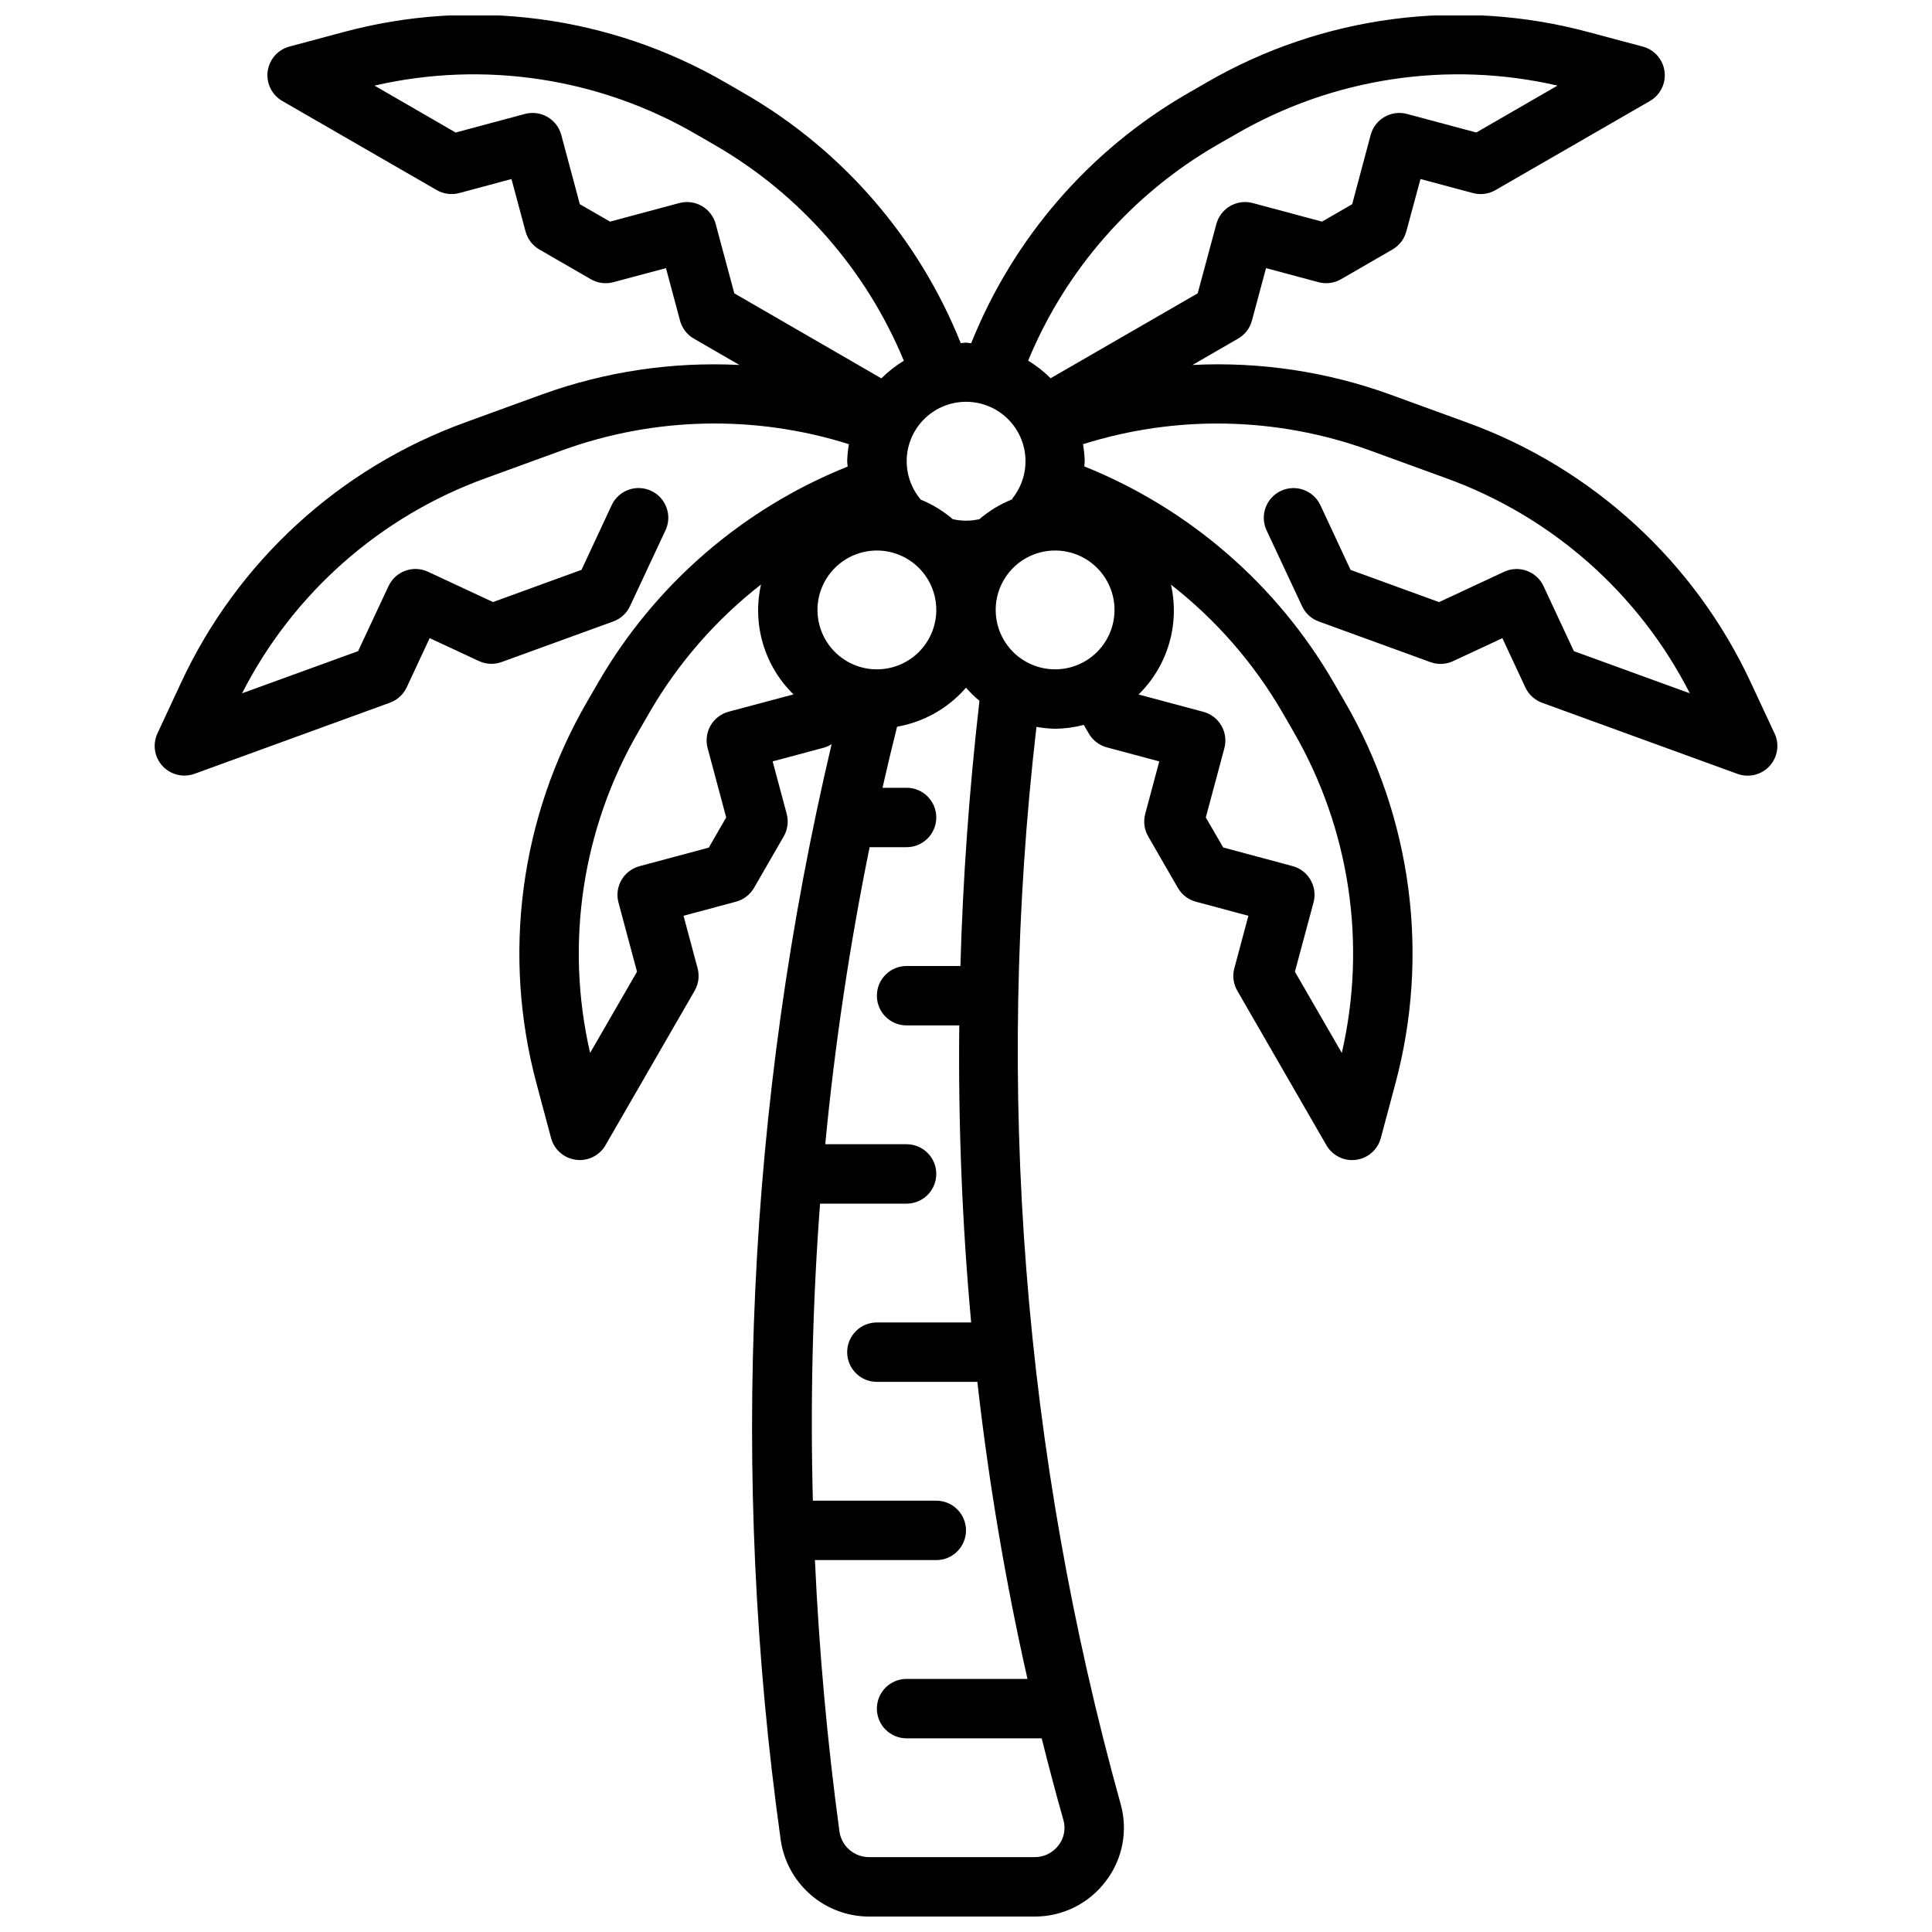 <?xml version="1.0" encoding="UTF-8"?>
<!-- Uploaded to: ICON Repo, www.svgrepo.com, Generator: ICON Repo Mixer Tools -->
<svg width="800px" height="800px" version="1.1" viewBox="144 144 512 512" xmlns="http://www.w3.org/2000/svg">
 <defs>
  <clipPath id="a">
   <path d="m184 148.09h432v503.81h-432z"/>
  </clipPath>
 </defs>
 <g clip-path="url(#a)">
  <path d="m614.26 338.34-6.18-13.258v0.004c-14.926-32.219-42.117-57.133-75.516-69.195l-20.309-7.391v-0.004c-16.723-6.035-34.48-8.68-52.238-7.777l12.09-6.984v0.004c1.809-1.043 3.129-2.762 3.668-4.777l3.734-13.91 13.91 3.731h-0.004c2.019 0.539 4.168 0.258 5.977-0.789l13.625-7.871c1.809-1.043 3.129-2.762 3.668-4.777l3.758-13.902 13.91 3.723c2.012 0.539 4.16 0.254 5.965-0.785l40.934-23.617c2.758-1.594 4.285-4.691 3.867-7.848-0.414-3.156-2.695-5.754-5.769-6.574l-14.188-3.785c-34.277-9.277-70.844-4.461-101.55 13.383l-5.078 2.93v-0.004c-25.906 15.012-46.027 38.281-57.152 66.078-0.473 0-0.914-0.141-1.387-0.141s-0.914 0.117-1.387 0.141h0.004c-11.121-27.793-31.242-51.059-57.145-66.07l-5.086-2.945v0.004c-30.703-17.844-67.27-22.664-101.55-13.383l-14.121 3.785c-3.078 0.82-5.356 3.418-5.773 6.574-0.418 3.156 1.109 6.254 3.867 7.848l40.934 23.617c1.809 1.039 3.953 1.324 5.969 0.785l13.844-3.715 3.723 13.902h0.004c0.539 2.016 1.859 3.734 3.668 4.777l13.625 7.871c1.809 1.047 3.957 1.328 5.977 0.789l13.941-3.731 3.723 13.91c0.539 2.016 1.859 3.734 3.668 4.777l12.082 6.984v-0.004c-17.754-0.902-35.508 1.742-52.23 7.777l-20.301 7.391v0.004c-33.402 12.055-60.598 36.969-75.523 69.195l-6.18 13.258v-0.004c-1.348 2.887-0.82 6.301 1.332 8.648s5.508 3.164 8.5 2.074l51.781-18.844c1.961-0.715 3.559-2.18 4.441-4.07l6.086-13.043 13.043 6.078v-0.004c1.891 0.883 4.051 0.98 6.012 0.27l29.602-10.762c1.965-0.707 3.562-2.176 4.438-4.07l9.445-20.184h0.004c1.766-3.93 0.047-8.547-3.859-10.363-3.906-1.82-8.547-0.16-10.414 3.719l-8.031 17.223-23.457 8.535-17.23-8.031c-3.938-1.832-8.617-0.129-10.457 3.805l-8.066 17.238-30.75 11.172c13.531-26.539 36.656-46.938 64.676-57.051l20.301-7.391h0.004c24.422-8.84 51.07-9.391 75.84-1.574-0.262 1.5-0.414 3.019-0.457 4.543 0 0.473 0.109 0.922 0.125 1.395v-0.004c-27.793 11.125-51.051 31.246-66.062 57.145l-2.938 5.078c-17.84 30.703-22.66 67.27-13.383 101.55l3.785 14.168 0.004 0.004c0.824 3.074 3.422 5.348 6.582 5.762 0.336 0.047 0.68 0.07 1.02 0.07 2.812 0 5.414-1.5 6.82-3.934l23.617-40.934-0.004-0.004c1.051-1.805 1.332-3.953 0.789-5.965l-3.723-13.902 13.902-3.731c2.012-0.539 3.731-1.855 4.777-3.66l7.871-13.641v-0.004c1.047-1.809 1.328-3.957 0.789-5.973l-3.723-13.902 13.902-3.723-0.004-0.004c0.613-0.207 1.195-0.492 1.734-0.848-22.441 95.102-27.02 193.54-13.508 290.32 0.793 5.652 3.606 10.828 7.914 14.574 4.309 3.746 9.824 5.809 15.535 5.812h43.871c7.438 0.023 14.445-3.481 18.891-9.445 4.449-5.828 5.879-13.418 3.859-20.469-25.801-92.785-33.367-189.69-22.285-285.36 1.633 0.293 3.285 0.457 4.941 0.496 2.57-0.027 5.125-0.375 7.606-1.031l1.324 2.289c1.043 1.809 2.762 3.129 4.777 3.668l13.902 3.723-3.723 13.902v0.004c-0.543 2.016-0.258 4.164 0.785 5.973l7.871 13.641v0.004c1.047 1.805 2.766 3.121 4.781 3.66l13.902 3.731-3.723 13.902h-0.004c-0.543 2.012-0.258 4.16 0.789 5.965l23.617 40.934v0.004c1.402 2.434 4.004 3.934 6.816 3.934 0.34 0 0.684-0.023 1.023-0.07 3.156-0.414 5.754-2.688 6.578-5.762l3.785-14.168 0.004-0.004c9.277-34.277 4.461-70.844-13.383-101.55l-2.938-5.078c-15.016-25.902-38.266-46.035-66.047-57.199 0-0.449 0.109-0.891 0.109-1.34l0.004 0.004c-0.047-1.523-0.199-3.043-0.457-4.543 24.766-7.816 51.418-7.266 75.836 1.574l20.309 7.398h0.004c28.023 10.105 51.145 30.5 64.668 57.043l-30.734-11.18-8.039-17.223h0.004c-1.84-3.934-6.516-5.637-10.453-3.805l-17.23 8.031-23.457-8.535-8.031-17.223h-0.004c-1.867-3.879-6.508-5.539-10.414-3.719-3.902 1.816-5.621 6.434-3.856 10.363l9.445 20.184c0.875 1.895 2.477 3.363 4.441 4.07l29.59 10.77c1.961 0.719 4.125 0.625 6.016-0.27l13.043-6.078 6.086 13.043v0.004c0.879 1.891 2.477 3.356 4.438 4.07l51.781 18.844c2.992 1.09 6.348 0.273 8.5-2.074 2.152-2.348 2.68-5.762 1.332-8.648zm-210.72-56.75c-2.312 0.527-4.719 0.527-7.035 0-2.535-2.168-5.398-3.914-8.488-5.18-2.582-3.047-3.914-6.961-3.719-10.953 0.191-3.988 1.898-7.758 4.766-10.539 2.871-2.781 6.688-4.367 10.684-4.434 3.996-0.07 7.867 1.379 10.832 4.059 2.965 2.68 4.801 6.387 5.133 10.367 0.332 3.981-0.859 7.941-3.336 11.078-0.086 0.109-0.102 0.242-0.18 0.363l-0.004-0.004c-3.152 1.262-6.074 3.035-8.652 5.242zm-27.156 39.793c-4.176 0-8.18-1.656-11.133-4.609s-4.613-6.957-4.613-11.133 1.66-8.18 4.613-11.133 6.957-4.613 11.133-4.613c4.176 0 8.18 1.66 11.133 4.613s4.609 6.957 4.609 11.133-1.656 8.18-4.609 11.133-6.957 4.609-11.133 4.609zm90.023-138.89 5.078-2.906c25.754-14.973 56.238-19.586 85.27-12.902l-21.523 12.43-18.359-4.922 0.004 0.004c-4.199-1.125-8.512 1.367-9.637 5.562l-4.902 18.359-7.988 4.613-18.359-4.922c-2.019-0.539-4.168-0.258-5.977 0.785-1.809 1.043-3.129 2.766-3.668 4.781l-4.945 18.359-38.98 22.508v-0.004c-1.789-1.789-3.789-3.356-5.953-4.668 9.918-24 27.473-44.062 49.941-57.078zm-132.74 20.883c-0.539-2.016-1.859-3.738-3.668-4.781-1.809-1.043-3.957-1.324-5.973-0.785l-18.359 4.922-8.004-4.613-4.922-18.359c-1.125-4.195-5.438-6.688-9.637-5.562l-18.359 4.922-21.504-12.434c29.027-6.68 59.512-2.07 85.262 12.902l5.086 2.945c22.465 13.016 40.016 33.074 49.934 57.07-2.164 1.312-4.16 2.879-5.953 4.668l-38.973-22.535zm3.426 129.23c-2.016 0.543-3.738 1.859-4.781 3.668-1.043 1.809-1.324 3.961-0.785 5.977l4.922 18.387-4.613 7.988-18.359 4.922c-4.188 1.121-6.68 5.414-5.582 9.605l4.922 18.359-12.43 21.523v-0.004c-6.699-29.027-2.094-59.516 12.879-85.27l2.93-5.078h-0.004c7.582-13.043 17.594-24.512 29.488-33.785-2.383 10.543 0.875 21.57 8.605 29.125zm61.426 67.395h-14.266c-4.348 0-7.871 3.523-7.871 7.871s3.523 7.871 7.871 7.871h13.965c-0.289 26.277 0.762 52.551 3.148 78.719h-24.984c-4.348 0-7.871 3.527-7.871 7.875 0 4.348 3.523 7.871 7.871 7.871h26.633-0.004c2.984 26.465 7.418 52.742 13.281 78.719h-32.039c-4.348 0-7.871 3.527-7.871 7.875 0 4.348 3.523 7.871 7.871 7.871h35.809c1.82 7.25 3.707 14.469 5.754 21.648h0.004c0.652 2.305 0.18 4.781-1.277 6.684-1.484 1.98-3.82 3.148-6.297 3.148h-43.91c-3.941 0.02-7.297-2.863-7.871-6.762-3.254-24.07-5.418-48.051-6.496-71.953h32.156c4.348 0 7.875-3.523 7.875-7.871s-3.527-7.871-7.875-7.871h-32.707c-0.699-26.254-0.062-52.531 1.906-78.719h22.93c4.348 0 7.871-3.527 7.871-7.875 0-4.348-3.523-7.871-7.871-7.871h-21.555c2.539-26.43 6.461-52.703 11.762-78.719h9.793c4.348 0 7.871-3.527 7.871-7.875 0-4.348-3.523-7.871-7.871-7.871h-6.375c1.219-5.41 2.508-10.805 3.863-16.184 7.094-1.238 13.543-4.891 18.258-10.336 1.094 1.25 2.285 2.41 3.566 3.473-2.703 23.629-4.387 47.059-5.047 70.281zm9.352-94.363c0-4.176 1.656-8.18 4.609-11.133s6.957-4.613 11.133-4.613 8.18 1.66 11.133 4.613 4.613 6.957 4.613 11.133-1.66 8.18-4.613 11.133-6.957 4.609-11.133 4.609-8.18-1.656-11.133-4.609-4.609-6.957-4.609-11.133zm75.918 27.047 2.93 5.078h-0.004c14.969 25.758 19.57 56.242 12.879 85.27l-12.43-21.523 4.938-18.355c1.121-4.195-1.371-8.508-5.566-9.637l-18.359-4.922-4.625-7.957 4.922-18.359-0.004 0.004c0.543-2.016 0.258-4.168-0.785-5.977-1.043-1.809-2.762-3.125-4.781-3.668l-17.168-4.598c7.719-7.559 10.965-18.574 8.582-29.109 11.883 9.27 21.887 20.73 29.473 33.754z"/>
 </g>
</svg>